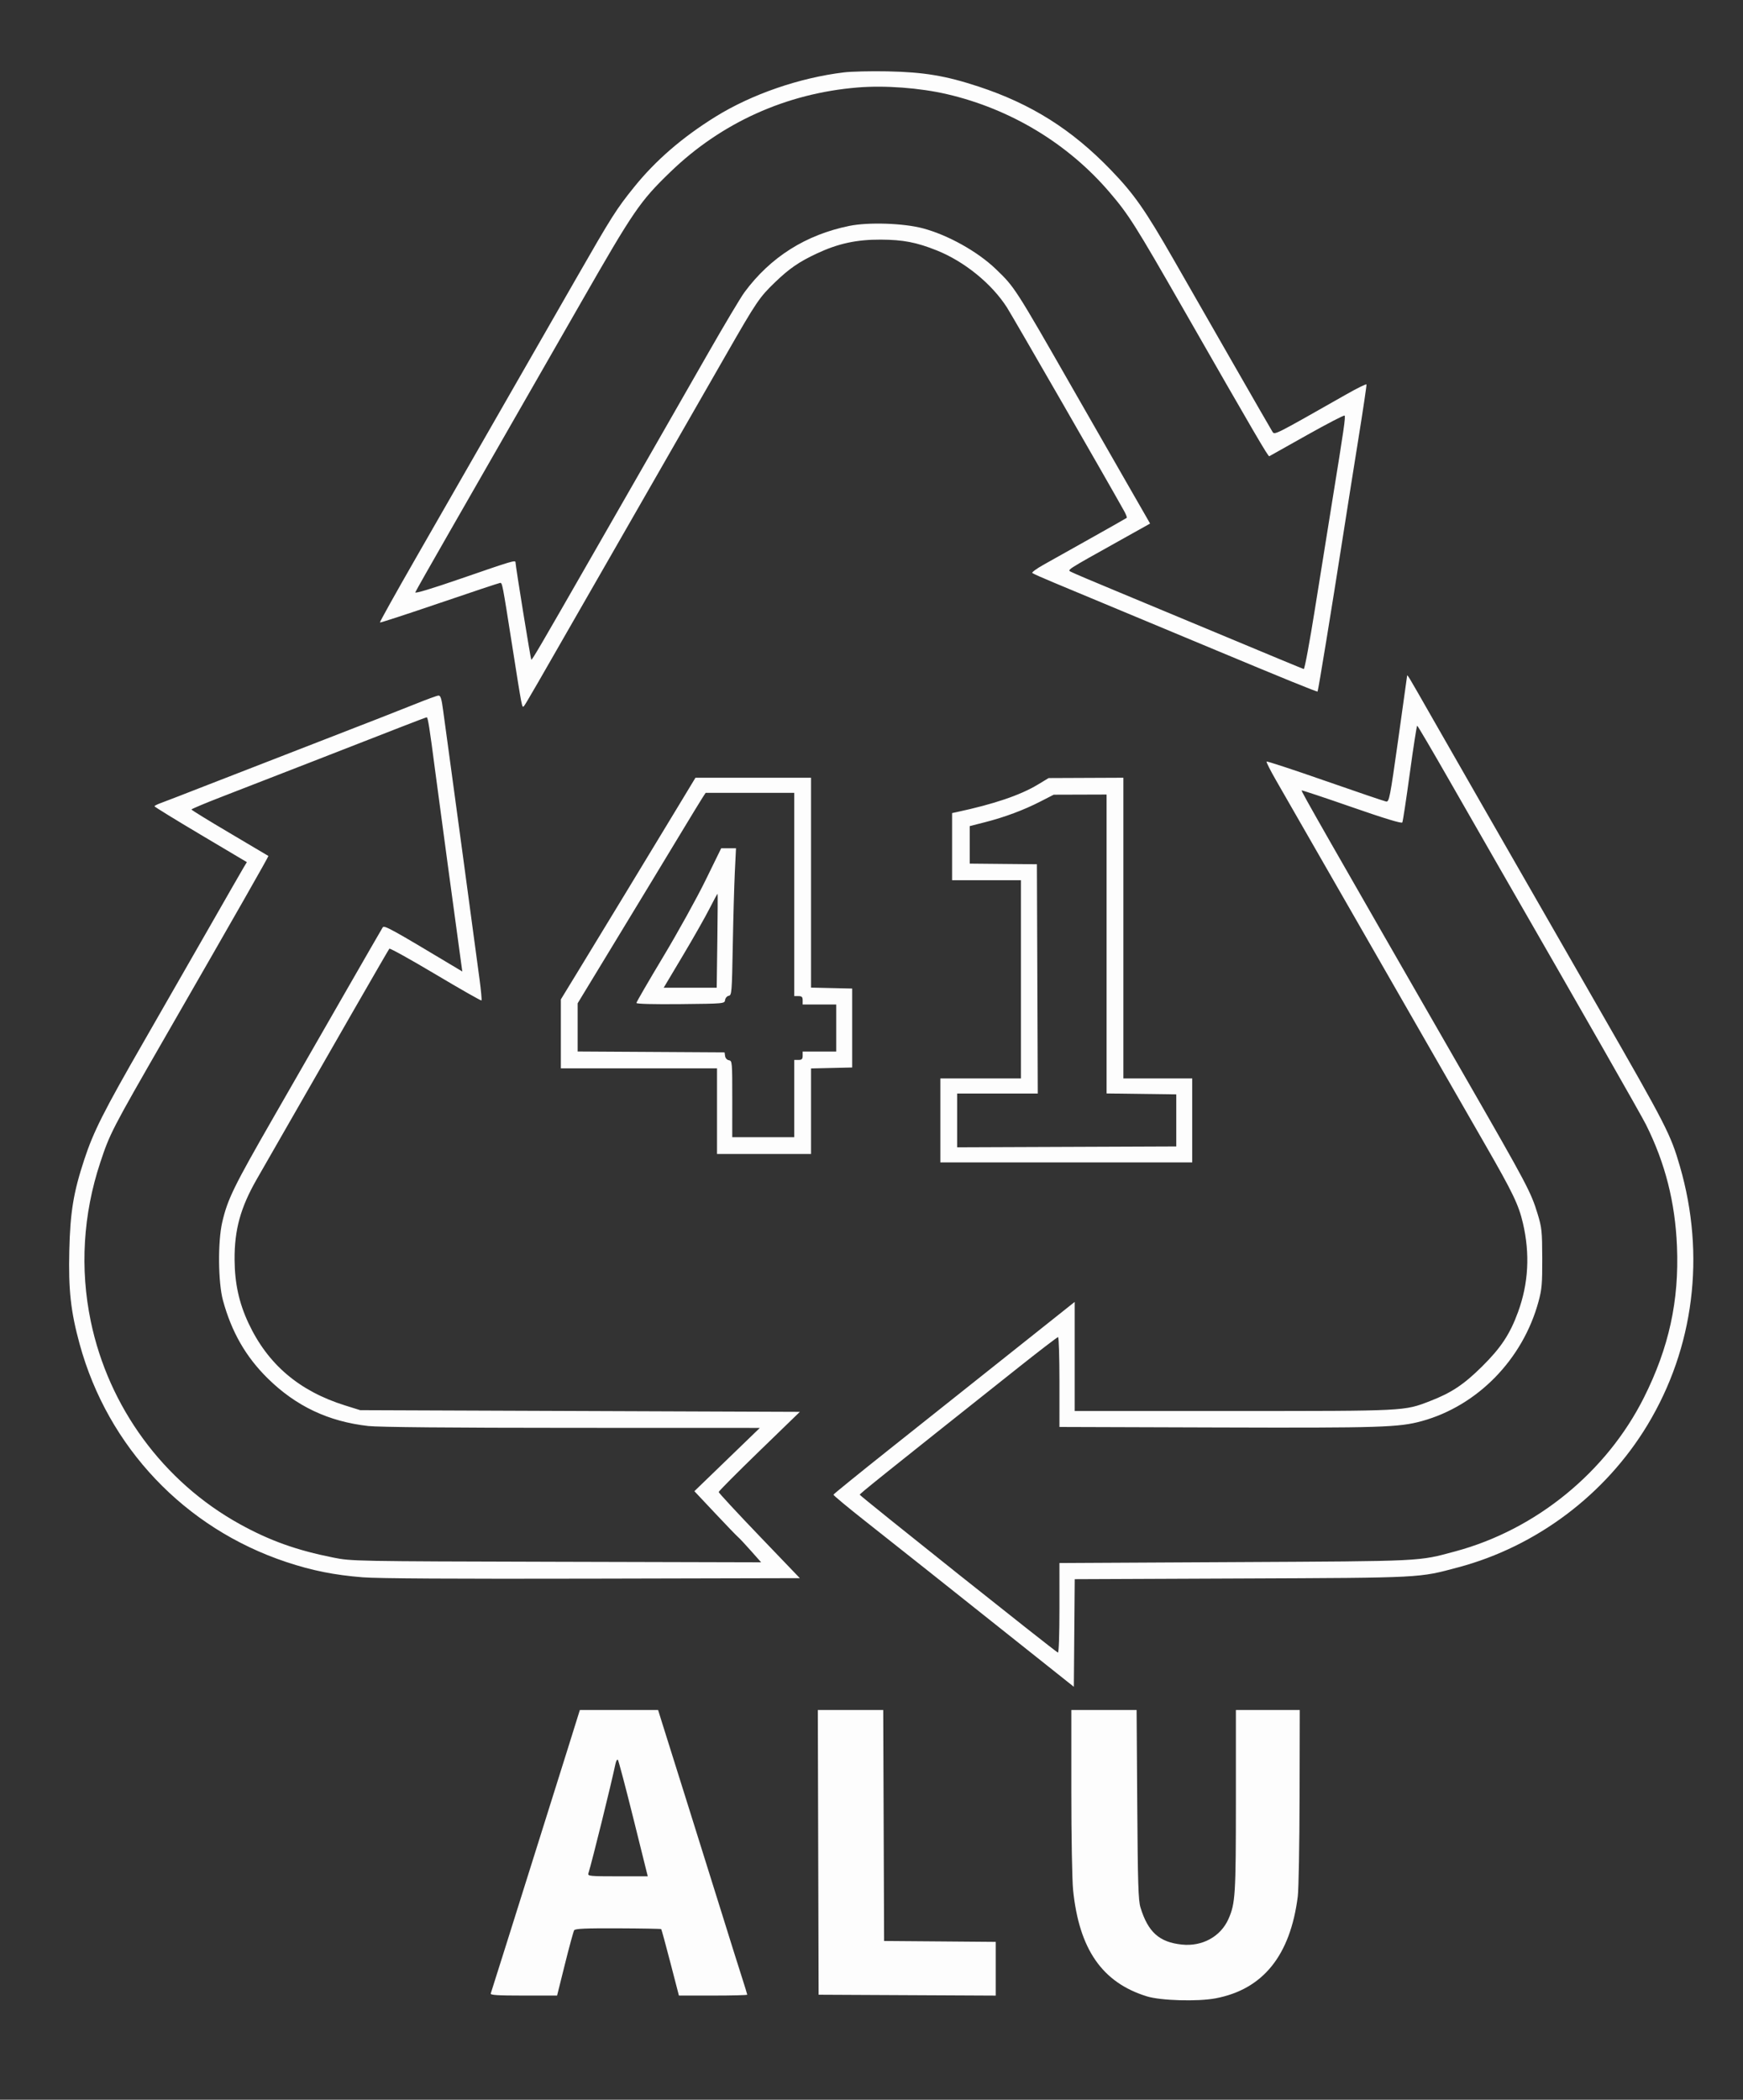 <svg width="1038" height="1250" viewBox="0 0 1038 1250" fill="none" xmlns="http://www.w3.org/2000/svg">
<rect x="0" y="0" width="1038" height="1250" fill="#333333" stroke="none"/>
<path fill-rule="evenodd" clip-rule="evenodd" d="M502.5 43.098C476.06 46.309 447.695 56.1 426.145 69.454C406.432 81.67 390.486 95.441 377.685 111.304C367.076 124.451 364.403 128.667 342.994 166C308.807 225.618 269.806 293.604 247.572 332.342C235.625 353.155 226.031 370.364 226.251 370.584C226.471 370.804 242.475 365.588 261.817 358.992C281.158 352.396 297.388 347 297.883 347C299.125 347 299.206 347.424 304.964 384C310.975 422.185 310.853 421.552 311.991 420.395C312.867 419.504 317.207 411.993 362.494 333C375.579 310.175 393.133 279.575 401.503 265C409.872 250.425 423.813 226.125 432.484 211C450.513 179.548 452.305 176.902 461.656 167.939C470.166 159.78 475.844 155.88 486.45 150.911C499.098 144.983 510.127 142.591 524.5 142.656C537.824 142.717 545.775 144.246 557.863 149.074C574.286 155.633 590.595 168.879 599.653 183.017C602.919 188.114 660.426 287.975 669.428 304.181C670.552 306.205 671.253 308.054 670.986 308.291C670.719 308.527 661.05 314.012 649.5 320.48C637.95 326.948 625.237 334.075 621.249 336.319C617.261 338.563 614.336 340.72 614.749 341.112C615.162 341.505 620.9 344.066 627.5 346.804C641.902 352.777 690.148 372.889 724 387.03C764.357 403.888 784.328 412.005 784.653 411.68C785.029 411.305 793.257 361.016 799.49 321C802.018 304.775 806.326 277.58 809.065 260.566C811.804 243.553 813.922 229.291 813.772 228.874C813.622 228.456 808.325 231.052 802 234.641C757.111 260.115 759.118 259.118 757.593 256.702C756.829 255.491 746.408 237.4 734.435 216.5C722.462 195.6 706.51 167.762 698.985 154.638C681.896 124.832 675.357 115.499 661.5 101.137C638.267 77.059 614.122 61.852 582.713 51.516C563.147 45.078 550.171 42.916 528.5 42.484C518.6 42.287 506.9 42.563 502.5 43.098ZM510.591 52.093C468.2 55.596 429.542 73.057 399.164 102.421C381.067 119.914 377.366 125.326 345.769 180.5C321.374 223.096 300.391 259.688 267.287 317.363C256.597 335.988 247.609 351.856 247.314 352.625C246.975 353.508 257.032 350.481 274.639 344.399C305.337 333.796 307 333.303 307 334.802C307 336.817 315.997 392.33 316.386 392.72C316.808 393.142 321.354 385.376 352.518 331C363.392 312.025 379.264 284.35 387.789 269.5C396.313 254.65 411.384 228.325 421.28 211C431.175 193.675 441.102 177.025 443.338 174C458.842 153.031 479.89 139.73 505.91 134.458C517.18 132.175 538.038 132.865 549.5 135.901C564.472 139.867 582.157 149.728 593.041 160.179C604.32 171.01 604.356 171.067 639.505 232.5C651.462 253.4 665.52 277.925 670.743 287C675.966 296.075 681.289 305.342 682.571 307.594L684.902 311.689L668.201 321.02C633.228 340.561 635.405 339.132 638.302 340.65C639.703 341.384 651.121 346.233 663.675 351.424C676.229 356.616 706.525 369.238 731 379.473C755.475 389.709 775.916 398.177 776.425 398.291C776.934 398.406 779.929 382.3 783.081 362.5C786.233 342.7 790.891 313.675 793.433 298C800.373 255.197 801.401 248.068 800.729 247.396C800.391 247.058 790.301 252.291 778.307 259.025C766.313 265.759 756.226 271.421 755.891 271.607C755.256 271.958 747.132 258.048 705.017 184.5C675.976 133.783 672.237 127.867 660.718 114.405C635.944 85.452 601.812 64.865 564 56.07C547.752 52.291 526.945 50.742 510.591 52.093ZM837.931 402.583C837.893 403.087 835.51 420.15 832.636 440.5C827.728 475.248 827.291 477.479 825.455 477.155C824.38 476.965 808.046 471.419 789.157 464.831C770.269 458.242 754.581 453.086 754.295 453.372C754.009 453.658 756.577 458.754 760.002 464.696C767.897 478.393 803.584 540.543 855.351 630.75C863.794 645.462 876.915 668.3 884.509 681.5C900.973 710.12 904.392 717.236 906.95 728.199C911.213 746.478 910.25 764.037 904.052 781.021C899.229 794.235 893.868 802.355 882.605 813.5C871.711 824.281 864.357 829.162 851.566 834.102C836.094 840.078 837.647 840 734.412 840H640V807.529V775.057L601.36 805.779C580.108 822.675 547.821 848.34 529.61 862.811C511.4 877.282 496.424 889.432 496.331 889.811C496.239 890.19 505.014 897.472 515.831 905.992C533.687 920.057 564.372 944.41 619.5 988.272L639.5 1004.18L639.764 972.149L640.028 940.115L739.264 939.701C847.937 939.249 844.607 939.42 868.476 933.047C915.076 920.604 956.076 889.763 981.108 848.321C1008.85 802.389 1015.77 747.305 1000.45 694.415C994.897 675.261 992.428 670.448 952.533 601C941.633 582.025 924.069 551.425 913.503 533C902.938 514.575 888.213 488.925 880.782 476C873.352 463.075 860.853 441.25 853.008 427.5C837.679 400.633 838.034 401.218 837.931 402.583ZM247.5 419.045C240.9 421.723 216.15 431.396 192.5 440.54C168.85 449.684 138.25 461.57 124.5 466.953C110.75 472.336 97.813 477.339 95.75 478.071C93.687 478.803 92 479.667 92 479.992C92 480.316 104.378 487.931 119.506 496.913L147.012 513.245L145.124 516.372C144.085 518.093 135.011 533.9 124.958 551.5C114.906 569.1 97.229 599.925 85.678 620C61.666 661.728 55.657 673.646 50.106 690.555C43.714 710.022 41.831 721.523 41.274 744.5C40.706 767.932 42.133 780.848 47.427 800.161C64.258 861.569 109.974 909.761 170.5 929.899C185.835 935.002 199.048 937.645 216 939.001C224.969 939.719 270.922 939.984 352.911 939.791L476.322 939.5L452.161 914.312C438.872 900.459 428 888.723 428 888.233C428 887.743 438.875 876.802 452.168 863.921L476.335 840.5L345.418 840L214.5 839.5L205.5 836.684C178.146 828.126 159.476 812.231 147.99 787.721C142.353 775.691 139.8 764.072 139.702 750C139.578 732.121 143.202 718.953 152.913 702C200.143 619.55 231.325 565.355 231.867 564.777C232.24 564.38 244.634 571.256 259.409 580.057C274.185 588.859 286.481 595.852 286.735 595.598C286.99 595.344 286.488 589.818 285.62 583.318C281.852 555.078 268.764 458.314 267.047 446C266.012 438.575 264.614 428.337 263.941 423.25C262.961 415.854 262.394 414.018 261.108 414.088C260.224 414.136 254.1 416.367 247.5 419.045ZM238.5 432.923C217.888 440.99 154.436 465.678 132.25 474.262C122.213 478.146 114.009 481.588 114.019 481.912C114.03 482.235 124.267 488.534 136.769 495.909C149.271 503.284 159.643 509.427 159.819 509.561C160.095 509.772 141.13 543.03 98.555 617C66.541 672.622 65.449 674.733 59.688 692.136C49.48 722.974 47.55 755.212 54.037 786.5C64.657 837.725 97.321 882.198 142.774 907.318C160.583 917.161 176.64 922.906 198.476 927.25C209.402 929.423 210.586 929.445 331.386 929.759L453.273 930.075L447.157 923.178C443.794 919.384 440.355 915.709 439.514 915.012C438.674 914.314 432.481 907.891 425.753 900.737L413.52 887.731L433.01 868.899L452.5 850.068L340.711 850.034C268.251 850.012 225.548 849.624 219.334 848.931C195.578 846.282 176.196 837.096 159.373 820.512C146.358 807.681 137.91 792.957 132.786 774.175C129.873 763.496 129.654 739.124 132.367 727.5C135.553 713.851 139.219 706.357 162.799 665.305C175.374 643.412 194.966 609.3 206.336 589.5C217.706 569.7 227.422 552.855 227.927 552.067C228.816 550.679 232.983 552.976 271.911 576.317L275.321 578.362L274.633 573.431C272.455 557.844 260.731 471.073 259.035 458C255.9 433.823 254.821 426.998 254.135 427.026C253.786 427.041 246.75 429.695 238.5 432.923ZM839.587 460.25C837.468 475.788 835.457 489.002 835.117 489.615C834.706 490.358 824.654 487.306 805 480.471C788.775 474.828 775.339 470.363 775.141 470.548C774.743 470.921 788.811 495.564 873.875 643.5C909.243 705.009 911.758 709.767 915.641 722.5C918.172 730.8 918.39 732.862 918.443 749C918.493 764.31 918.21 767.564 916.18 775C906.82 809.285 879.954 836.801 846.891 845.963C833.157 849.769 822.275 850.111 724.714 849.799L630.928 849.5L630.931 822.75C630.933 808.038 630.56 796 630.102 796C629.644 796 618.927 804.212 606.287 814.25C525.055 878.754 512 889.218 512 889.825C512 890.533 628.425 983.261 630.019 983.822C630.558 984.012 630.933 973.108 630.931 957.322L630.927 930.5L735.214 929.956C848.663 929.364 844.374 929.574 866.832 923.513C914.803 910.567 956.747 876.341 979.011 831.979C993.899 802.313 1000.02 774.312 998.681 742C997.59 715.693 991.668 692.422 980.243 669.546C977.326 663.707 944.098 605.497 892.593 516C886.421 505.275 873.075 481.996 862.935 464.268C852.796 446.541 844.261 432.028 843.97 432.018C843.678 432.008 841.706 444.712 839.587 460.25ZM403.429 480.75C386.603 508.569 356.73 557.757 344.833 577.235L334 594.97V615.485V636H380.5H427V661.5V687H455H483V661.531V636.062L495.25 635.781L507.5 635.5V612V588.5L495.25 588.219L483 587.938V525.469V463H448.582H414.165L403.429 480.75ZM618 467.109C607.558 473.404 591.845 478.726 569.75 483.45L567 484.038V504.019V524H587.5H608V583V642H584H560V667V692H635H710V667V642H689.5H669V552.5V463L646.75 463.096L624.5 463.191L618 467.109ZM418.433 474.743C417.444 476.252 411.607 485.814 405.46 495.993C393.802 515.301 384.459 530.707 359.128 572.396L344 597.292V611.636V625.979L387.75 626.239L431.5 626.5L431.811 628.689C431.992 629.96 432.956 631.008 434.11 631.189C436.026 631.489 436.097 632.316 436.087 654.25L436.076 677H454.538H473V654V631H475.5C477.5 631 478 630.5 478 628.5V626H488H498V612V598H488H478V595.5C478 593.5 477.5 593 475.5 593H473V532.5V472H446.615H420.23L418.433 474.743ZM619.5 477.2C609.594 482.277 598.263 486.501 586.5 489.501L577.5 491.797V502.96V514.122L597.5 514.311L617.5 514.5L617.757 582.75L618.014 651H594.007H570V667.007V683.014L635.25 682.757L700.5 682.5V667V651.5L679.75 651.23L659 650.959V561.98V473L643.25 473.05L627.5 473.1L619.5 477.2ZM420.097 524.176C414.934 534.722 403.574 555.227 394.854 569.742C386.135 584.257 379 596.561 379 597.083C379 597.666 389.15 597.93 405.25 597.767C431.398 597.501 431.501 597.492 431.811 595.311C431.983 594.106 432.961 592.983 433.988 592.811C435.744 592.518 435.883 590.784 436.383 563C436.676 546.775 437.228 527.087 437.611 519.25L438.307 505H433.896H429.485L420.097 524.176ZM422.671 540.646C420.222 545.516 413.05 558.163 406.733 568.75L395.249 588H411.03H426.811L427.188 560.25C427.396 544.987 427.467 532.341 427.345 532.146C427.224 531.951 425.121 535.776 422.671 540.646ZM338.054 1041.25C334.062 1054.04 326.389 1078.45 321.003 1095.5C315.617 1112.55 307.053 1139.78 301.973 1156C296.892 1172.22 292.522 1186.06 292.261 1186.75C291.891 1187.72 296.197 1188 311.774 1188H331.762L336.451 1169.19C339.031 1158.85 341.492 1149.82 341.92 1149.13C342.517 1148.16 348.645 1147.89 368.048 1147.97C381.99 1148.02 393.564 1148.23 393.767 1148.43C393.971 1148.64 396.428 1157.62 399.227 1168.4L404.316 1188H424.658C435.846 1188 445 1187.77 445 1187.48C445 1187.2 443.444 1182.13 441.541 1176.23C439.639 1170.33 434.517 1154.03 430.159 1140C425.8 1125.97 416.288 1095.6 409.02 1072.5C401.751 1049.4 394.931 1027.69 393.862 1024.25L391.92 1018H368.616H345.313L338.054 1041.25ZM487.266 1102.75L487.5 1187.5L540.25 1187.76L593 1188.02V1172.02V1156.03L559.75 1155.76L526.5 1155.5L526.243 1086.75L525.986 1018H506.51H487.033L487.266 1102.75ZM638 1066.39C638 1093.05 638.473 1119.44 639.053 1125.14C642.642 1160.44 656.393 1180.26 683 1188.47C691.295 1191.03 713.296 1191.66 723.946 1189.64C752.168 1184.28 768.398 1164.16 772.863 1129C773.387 1124.88 773.865 1098.21 773.925 1069.75L774.034 1018H755.017H736V1071.82C736 1128.07 735.682 1133.15 731.581 1142.4C726.93 1152.89 715.964 1158.91 703.825 1157.64C690.366 1156.23 683.664 1150.21 679.167 1135.5C677.895 1131.34 677.575 1121.07 677.259 1074.25L676.879 1018H657.44H638V1066.39ZM366.501 1050.15C363.98 1062.2 352.752 1107.6 350.403 1115.25C349.905 1116.87 351.182 1117 367.81 1117H385.755L377.238 1082.75C372.553 1063.91 368.379 1048.12 367.961 1047.65C367.544 1047.18 366.887 1048.31 366.501 1050.15Z" fill="#FDFDFD"/>
</svg>
